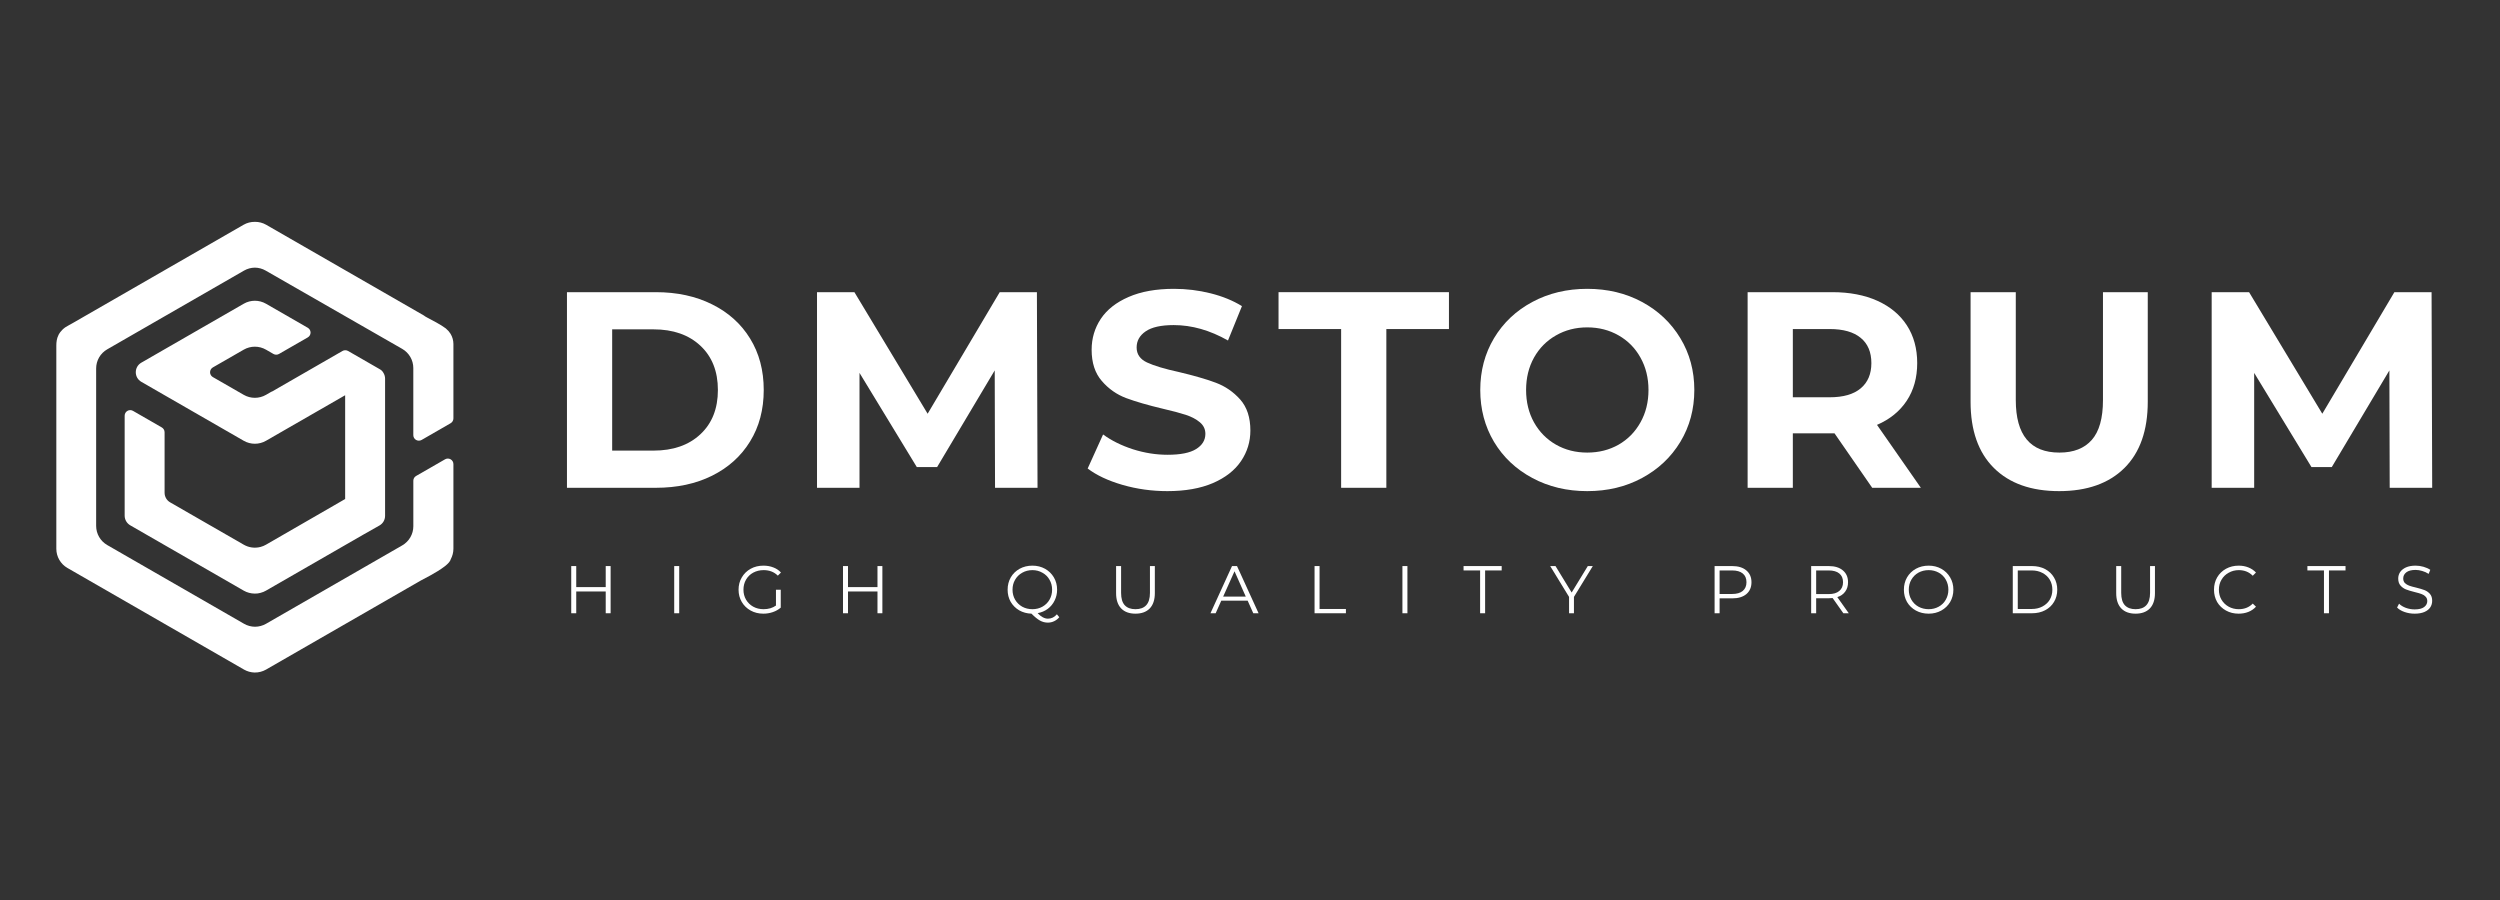 <svg xmlns="http://www.w3.org/2000/svg" xmlns:xlink="http://www.w3.org/1999/xlink" width="500" viewBox="0 0 375 135" height="180" preserveAspectRatio="xMidYMid meet"><rect x="0" y="0" width="375" height="135" fill="#333333" stroke="none"/><defs><g></g><clipPath id="039e16f86c"><path d="M 8.449 33.211 L 68.012 33.211 L 68.012 100.957 L 8.449 100.957 Z M 8.449 33.211 " clip-rule="nonzero"></path></clipPath></defs><g fill="#ffffff" fill-opacity="1"><g transform="translate(81.56, 73.169)"><g><path d="M 3.484 -29.344 L 16.812 -29.344 C 20 -29.344 22.812 -28.734 25.25 -27.516 C 27.695 -26.305 29.598 -24.598 30.953 -22.391 C 32.316 -20.18 33 -17.609 33 -14.672 C 33 -11.734 32.316 -9.16 30.953 -6.953 C 29.598 -4.742 27.695 -3.031 25.25 -1.812 C 22.812 -0.602 20 0 16.812 0 L 3.484 0 Z M 16.469 -5.578 C 19.406 -5.578 21.75 -6.395 23.5 -8.031 C 25.25 -9.664 26.125 -11.879 26.125 -14.672 C 26.125 -17.461 25.25 -19.676 23.5 -21.312 C 21.75 -22.945 19.406 -23.766 16.469 -23.766 L 10.266 -23.766 L 10.266 -5.578 Z M 16.469 -5.578 "></path></g></g></g><g fill="#ffffff" fill-opacity="1"><g transform="translate(119.067, 73.169)"><g><path d="M 30.188 0 L 30.141 -17.609 L 21.5 -3.109 L 18.453 -3.109 L 9.859 -17.234 L 9.859 0 L 3.484 0 L 3.484 -29.344 L 9.094 -29.344 L 20.078 -11.109 L 30.891 -29.344 L 36.469 -29.344 L 36.562 0 Z M 30.188 0 "></path></g></g></g><g fill="#ffffff" fill-opacity="1"><g transform="translate(161.979, 73.169)"><g><path d="M 13.125 0.5 C 10.801 0.5 8.555 0.188 6.391 -0.438 C 4.223 -1.07 2.484 -1.891 1.172 -2.891 L 3.484 -8 C 4.734 -7.082 6.223 -6.344 7.953 -5.781 C 9.691 -5.227 11.426 -4.953 13.156 -4.953 C 15.094 -4.953 16.52 -5.238 17.438 -5.812 C 18.363 -6.383 18.828 -7.145 18.828 -8.094 C 18.828 -8.789 18.551 -9.367 18 -9.828 C 17.457 -10.285 16.758 -10.656 15.906 -10.938 C 15.051 -11.219 13.898 -11.523 12.453 -11.859 C 10.211 -12.391 8.379 -12.922 6.953 -13.453 C 5.535 -13.984 4.316 -14.836 3.297 -16.016 C 2.273 -17.191 1.766 -18.754 1.766 -20.703 C 1.766 -22.41 2.223 -23.957 3.141 -25.344 C 4.066 -26.727 5.457 -27.82 7.312 -28.625 C 9.176 -29.438 11.445 -29.844 14.125 -29.844 C 16 -29.844 17.828 -29.617 19.609 -29.172 C 21.398 -28.723 22.969 -28.082 24.312 -27.25 L 22.219 -22.094 C 19.508 -23.633 16.797 -24.406 14.078 -24.406 C 12.18 -24.406 10.781 -24.094 9.875 -23.469 C 8.969 -22.852 8.516 -22.047 8.516 -21.047 C 8.516 -20.035 9.035 -19.285 10.078 -18.797 C 11.129 -18.305 12.727 -17.828 14.875 -17.359 C 17.113 -16.828 18.945 -16.297 20.375 -15.766 C 21.801 -15.234 23.023 -14.395 24.047 -13.25 C 25.066 -12.102 25.578 -10.551 25.578 -8.594 C 25.578 -6.914 25.109 -5.383 24.172 -4 C 23.234 -2.613 21.828 -1.516 19.953 -0.703 C 18.078 0.098 15.801 0.5 13.125 0.5 Z M 13.125 0.5 "></path></g></g></g><g fill="#ffffff" fill-opacity="1"><g transform="translate(191.608, 73.169)"><g><path d="M 9.562 -23.812 L 0.172 -23.812 L 0.172 -29.344 L 25.734 -29.344 L 25.734 -23.812 L 16.344 -23.812 L 16.344 0 L 9.562 0 Z M 9.562 -23.812 "></path></g></g></g><g fill="#ffffff" fill-opacity="1"><g transform="translate(220.398, 73.169)"><g><path d="M 17.688 0.5 C 14.645 0.5 11.898 -0.156 9.453 -1.469 C 7.004 -2.781 5.086 -4.586 3.703 -6.891 C 2.328 -9.203 1.641 -11.797 1.641 -14.672 C 1.641 -17.547 2.328 -20.133 3.703 -22.438 C 5.086 -24.75 7.004 -26.562 9.453 -27.875 C 11.898 -29.188 14.645 -29.844 17.688 -29.844 C 20.738 -29.844 23.477 -29.188 25.906 -27.875 C 28.344 -26.562 30.258 -24.75 31.656 -22.438 C 33.051 -20.133 33.75 -17.547 33.75 -14.672 C 33.75 -11.797 33.051 -9.203 31.656 -6.891 C 30.258 -4.586 28.344 -2.781 25.906 -1.469 C 23.477 -0.156 20.738 0.5 17.688 0.5 Z M 17.688 -5.281 C 19.426 -5.281 20.992 -5.676 22.391 -6.469 C 23.785 -7.27 24.879 -8.383 25.672 -9.812 C 26.473 -11.238 26.875 -12.859 26.875 -14.672 C 26.875 -16.484 26.473 -18.102 25.672 -19.531 C 24.879 -20.957 23.785 -22.066 22.391 -22.859 C 20.992 -23.66 19.426 -24.062 17.688 -24.062 C 15.957 -24.062 14.395 -23.66 13 -22.859 C 11.602 -22.066 10.504 -20.957 9.703 -19.531 C 8.91 -18.102 8.516 -16.484 8.516 -14.672 C 8.516 -12.859 8.91 -11.238 9.703 -9.812 C 10.504 -8.383 11.602 -7.27 13 -6.469 C 14.395 -5.676 15.957 -5.281 17.688 -5.281 Z M 17.688 -5.281 "></path></g></g></g><g fill="#ffffff" fill-opacity="1"><g transform="translate(258.659, 73.169)"><g><path d="M 22.172 0 L 16.516 -8.172 L 10.266 -8.172 L 10.266 0 L 3.484 0 L 3.484 -29.344 L 16.188 -29.344 C 18.781 -29.344 21.035 -28.91 22.953 -28.047 C 24.867 -27.18 26.344 -25.953 27.375 -24.359 C 28.406 -22.766 28.922 -20.879 28.922 -18.703 C 28.922 -16.516 28.395 -14.629 27.344 -13.047 C 26.301 -11.473 24.816 -10.27 22.891 -9.438 L 29.469 0 Z M 22.047 -18.703 C 22.047 -20.348 21.516 -21.609 20.453 -22.484 C 19.391 -23.367 17.836 -23.812 15.797 -23.812 L 10.266 -23.812 L 10.266 -13.578 L 15.797 -13.578 C 17.836 -13.578 19.391 -14.023 20.453 -14.922 C 21.516 -15.816 22.047 -17.078 22.047 -18.703 Z M 22.047 -18.703 "></path></g></g></g><g fill="#ffffff" fill-opacity="1"><g transform="translate(292.352, 73.169)"><g><path d="M 16.516 0.5 C 12.328 0.5 9.066 -0.656 6.734 -2.969 C 4.398 -5.289 3.234 -8.602 3.234 -12.906 L 3.234 -29.344 L 10.016 -29.344 L 10.016 -13.156 C 10.016 -7.906 12.195 -5.281 16.562 -5.281 C 18.688 -5.281 20.305 -5.914 21.422 -7.188 C 22.535 -8.457 23.094 -10.445 23.094 -13.156 L 23.094 -29.344 L 29.812 -29.344 L 29.812 -12.906 C 29.812 -8.602 28.645 -5.289 26.312 -2.969 C 23.977 -0.656 20.711 0.5 16.516 0.5 Z M 16.516 0.5 "></path></g></g></g><g fill="#ffffff" fill-opacity="1"><g transform="translate(328.267, 73.169)"><g><path d="M 30.188 0 L 30.141 -17.609 L 21.5 -3.109 L 18.453 -3.109 L 9.859 -17.234 L 9.859 0 L 3.484 0 L 3.484 -29.344 L 9.094 -29.344 L 20.078 -11.109 L 30.891 -29.344 L 36.469 -29.344 L 36.562 0 Z M 30.188 0 "></path></g></g></g><g fill="#ffffff" fill-opacity="1"><g transform="translate(84.53, 91.988)"><g><path d="M 7.062 -7.078 L 7.062 0 L 6.328 0 L 6.328 -3.266 L 1.906 -3.266 L 1.906 0 L 1.156 0 L 1.156 -7.078 L 1.906 -7.078 L 1.906 -3.922 L 6.328 -3.922 L 6.328 -7.078 Z M 7.062 -7.078 "></path></g></g></g><g fill="#ffffff" fill-opacity="1"><g transform="translate(99.975, 91.988)"><g><path d="M 1.156 -7.078 L 1.906 -7.078 L 1.906 0 L 1.156 0 Z M 1.156 -7.078 "></path></g></g></g><g fill="#ffffff" fill-opacity="1"><g transform="translate(110.253, 91.988)"><g><path d="M 6.141 -3.531 L 6.859 -3.531 L 6.859 -0.844 C 6.523 -0.551 6.129 -0.328 5.672 -0.172 C 5.223 -0.016 4.75 0.062 4.25 0.062 C 3.539 0.062 2.906 -0.094 2.344 -0.406 C 1.781 -0.719 1.336 -1.145 1.016 -1.688 C 0.691 -2.238 0.531 -2.852 0.531 -3.531 C 0.531 -4.219 0.691 -4.832 1.016 -5.375 C 1.336 -5.926 1.781 -6.359 2.344 -6.672 C 2.906 -6.984 3.547 -7.141 4.266 -7.141 C 4.805 -7.141 5.301 -7.051 5.75 -6.875 C 6.195 -6.707 6.578 -6.453 6.891 -6.109 L 6.422 -5.641 C 5.867 -6.191 5.16 -6.469 4.297 -6.469 C 3.723 -6.469 3.203 -6.344 2.734 -6.094 C 2.273 -5.844 1.914 -5.492 1.656 -5.047 C 1.395 -4.598 1.266 -4.094 1.266 -3.531 C 1.266 -2.977 1.395 -2.477 1.656 -2.031 C 1.914 -1.594 2.273 -1.242 2.734 -0.984 C 3.191 -0.734 3.707 -0.609 4.281 -0.609 C 5.008 -0.609 5.629 -0.789 6.141 -1.156 Z M 6.141 -3.531 "></path></g></g></g><g fill="#ffffff" fill-opacity="1"><g transform="translate(125.294, 91.988)"><g><path d="M 7.062 -7.078 L 7.062 0 L 6.328 0 L 6.328 -3.266 L 1.906 -3.266 L 1.906 0 L 1.156 0 L 1.156 -7.078 L 1.906 -7.078 L 1.906 -3.922 L 6.328 -3.922 L 6.328 -7.078 Z M 7.062 -7.078 "></path></g></g></g><g fill="#ffffff" fill-opacity="1"><g transform="translate(140.739, 91.988)"><g></g></g></g><g fill="#ffffff" fill-opacity="1"><g transform="translate(150.613, 91.988)"><g><path d="M 8.281 0.594 C 8.062 0.852 7.805 1.051 7.516 1.188 C 7.223 1.332 6.906 1.406 6.562 1.406 C 6.145 1.406 5.75 1.301 5.375 1.094 C 5 0.883 4.578 0.539 4.109 0.062 C 3.43 0.039 2.816 -0.125 2.266 -0.438 C 1.723 -0.758 1.297 -1.188 0.984 -1.719 C 0.68 -2.258 0.531 -2.863 0.531 -3.531 C 0.531 -4.219 0.688 -4.832 1 -5.375 C 1.32 -5.926 1.766 -6.359 2.328 -6.672 C 2.898 -6.984 3.539 -7.141 4.25 -7.141 C 4.945 -7.141 5.578 -6.984 6.141 -6.672 C 6.703 -6.359 7.145 -5.926 7.469 -5.375 C 7.789 -4.832 7.953 -4.219 7.953 -3.531 C 7.953 -2.945 7.828 -2.406 7.578 -1.906 C 7.336 -1.406 6.992 -0.988 6.547 -0.656 C 6.109 -0.332 5.602 -0.117 5.031 -0.016 C 5.551 0.535 6.066 0.812 6.578 0.812 C 7.098 0.812 7.547 0.594 7.922 0.156 Z M 1.266 -3.531 C 1.266 -2.977 1.395 -2.477 1.656 -2.031 C 1.914 -1.594 2.27 -1.242 2.719 -0.984 C 3.176 -0.734 3.688 -0.609 4.25 -0.609 C 4.801 -0.609 5.301 -0.734 5.75 -0.984 C 6.207 -1.242 6.562 -1.594 6.812 -2.031 C 7.07 -2.477 7.203 -2.977 7.203 -3.531 C 7.203 -4.094 7.07 -4.594 6.812 -5.031 C 6.562 -5.477 6.207 -5.828 5.75 -6.078 C 5.301 -6.336 4.801 -6.469 4.25 -6.469 C 3.688 -6.469 3.176 -6.336 2.719 -6.078 C 2.27 -5.828 1.914 -5.477 1.656 -5.031 C 1.395 -4.594 1.266 -4.094 1.266 -3.531 Z M 1.266 -3.531 "></path></g></g></g><g fill="#ffffff" fill-opacity="1"><g transform="translate(166.32, 91.988)"><g><path d="M 4 0.062 C 3.082 0.062 2.367 -0.195 1.859 -0.719 C 1.348 -1.25 1.094 -2.016 1.094 -3.016 L 1.094 -7.078 L 1.844 -7.078 L 1.844 -3.047 C 1.844 -2.223 2.023 -1.609 2.391 -1.203 C 2.766 -0.805 3.301 -0.609 4 -0.609 C 4.707 -0.609 5.242 -0.805 5.609 -1.203 C 5.984 -1.609 6.172 -2.223 6.172 -3.047 L 6.172 -7.078 L 6.906 -7.078 L 6.906 -3.016 C 6.906 -2.016 6.648 -1.25 6.141 -0.719 C 5.629 -0.195 4.914 0.062 4 0.062 Z M 4 0.062 "></path></g></g></g><g fill="#ffffff" fill-opacity="1"><g transform="translate(181.553, 91.988)"><g><path d="M 5.594 -1.891 L 1.641 -1.891 L 0.797 0 L 0.016 0 L 3.25 -7.078 L 4 -7.078 L 7.234 0 L 6.438 0 Z M 5.312 -2.5 L 3.625 -6.297 L 1.922 -2.5 Z M 5.312 -2.5 "></path></g></g></g><g fill="#ffffff" fill-opacity="1"><g transform="translate(196.027, 91.988)"><g><path d="M 1.156 -7.078 L 1.906 -7.078 L 1.906 -0.641 L 5.859 -0.641 L 5.859 0 L 1.156 0 Z M 1.156 -7.078 "></path></g></g></g><g fill="#ffffff" fill-opacity="1"><g transform="translate(209.207, 91.988)"><g><path d="M 1.156 -7.078 L 1.906 -7.078 L 1.906 0 L 1.156 0 Z M 1.156 -7.078 "></path></g></g></g><g fill="#ffffff" fill-opacity="1"><g transform="translate(219.486, 91.988)"><g><path d="M 2.531 -6.422 L 0.047 -6.422 L 0.047 -7.078 L 5.766 -7.078 L 5.766 -6.422 L 3.281 -6.422 L 3.281 0 L 2.531 0 Z M 2.531 -6.422 "></path></g></g></g><g fill="#ffffff" fill-opacity="1"><g transform="translate(232.514, 91.988)"><g><path d="M 3.578 -2.453 L 3.578 0 L 2.844 0 L 2.844 -2.453 L 0.016 -7.078 L 0.812 -7.078 L 3.234 -3.109 L 5.656 -7.078 L 6.406 -7.078 Z M 3.578 -2.453 "></path></g></g></g><g fill="#ffffff" fill-opacity="1"><g transform="translate(246.159, 91.988)"><g></g></g></g><g fill="#ffffff" fill-opacity="1"><g transform="translate(256.033, 91.988)"><g><path d="M 3.797 -7.078 C 4.703 -7.078 5.41 -6.859 5.922 -6.422 C 6.43 -5.992 6.688 -5.406 6.688 -4.656 C 6.688 -3.895 6.43 -3.301 5.922 -2.875 C 5.41 -2.445 4.703 -2.234 3.797 -2.234 L 1.906 -2.234 L 1.906 0 L 1.156 0 L 1.156 -7.078 Z M 3.781 -2.891 C 4.477 -2.891 5.008 -3.039 5.375 -3.344 C 5.75 -3.656 5.938 -4.094 5.938 -4.656 C 5.938 -5.227 5.75 -5.664 5.375 -5.969 C 5.008 -6.27 4.477 -6.422 3.781 -6.422 L 1.906 -6.422 L 1.906 -2.891 Z M 3.781 -2.891 "></path></g></g></g><g fill="#ffffff" fill-opacity="1"><g transform="translate(270.518, 91.988)"><g><path d="M 5.984 0 L 4.375 -2.281 C 4.188 -2.258 3.992 -2.25 3.797 -2.25 L 1.906 -2.25 L 1.906 0 L 1.156 0 L 1.156 -7.078 L 3.797 -7.078 C 4.703 -7.078 5.41 -6.859 5.922 -6.422 C 6.43 -5.992 6.688 -5.406 6.688 -4.656 C 6.688 -4.102 6.547 -3.633 6.266 -3.25 C 5.992 -2.863 5.598 -2.586 5.078 -2.422 L 6.797 0 Z M 3.781 -2.875 C 4.477 -2.875 5.008 -3.031 5.375 -3.344 C 5.75 -3.656 5.938 -4.094 5.938 -4.656 C 5.938 -5.227 5.75 -5.664 5.375 -5.969 C 5.008 -6.27 4.477 -6.422 3.781 -6.422 L 1.906 -6.422 L 1.906 -2.875 Z M 3.781 -2.875 "></path></g></g></g><g fill="#ffffff" fill-opacity="1"><g transform="translate(285.053, 91.988)"><g><path d="M 4.25 0.062 C 3.539 0.062 2.898 -0.094 2.328 -0.406 C 1.766 -0.719 1.32 -1.145 1 -1.688 C 0.688 -2.238 0.531 -2.852 0.531 -3.531 C 0.531 -4.219 0.688 -4.832 1 -5.375 C 1.32 -5.926 1.766 -6.359 2.328 -6.672 C 2.898 -6.984 3.539 -7.141 4.25 -7.141 C 4.945 -7.141 5.578 -6.984 6.141 -6.672 C 6.703 -6.359 7.145 -5.926 7.469 -5.375 C 7.789 -4.832 7.953 -4.219 7.953 -3.531 C 7.953 -2.852 7.789 -2.238 7.469 -1.688 C 7.145 -1.145 6.703 -0.719 6.141 -0.406 C 5.578 -0.094 4.945 0.062 4.25 0.062 Z M 4.25 -0.609 C 4.801 -0.609 5.301 -0.734 5.75 -0.984 C 6.207 -1.234 6.562 -1.582 6.812 -2.031 C 7.07 -2.477 7.203 -2.977 7.203 -3.531 C 7.203 -4.094 7.07 -4.598 6.812 -5.047 C 6.562 -5.492 6.207 -5.844 5.75 -6.094 C 5.301 -6.344 4.801 -6.469 4.25 -6.469 C 3.688 -6.469 3.176 -6.344 2.719 -6.094 C 2.27 -5.844 1.914 -5.492 1.656 -5.047 C 1.395 -4.598 1.266 -4.094 1.266 -3.531 C 1.266 -2.977 1.395 -2.477 1.656 -2.031 C 1.914 -1.582 2.27 -1.234 2.719 -0.984 C 3.176 -0.734 3.688 -0.609 4.25 -0.609 Z M 4.25 -0.609 "></path></g></g></g><g fill="#ffffff" fill-opacity="1"><g transform="translate(300.76, 91.988)"><g><path d="M 1.156 -7.078 L 4.031 -7.078 C 4.781 -7.078 5.441 -6.926 6.016 -6.625 C 6.586 -6.32 7.031 -5.898 7.344 -5.359 C 7.664 -4.828 7.828 -4.219 7.828 -3.531 C 7.828 -2.844 7.664 -2.234 7.344 -1.703 C 7.031 -1.172 6.586 -0.754 6.016 -0.453 C 5.441 -0.148 4.781 0 4.031 0 L 1.156 0 Z M 4 -0.641 C 4.613 -0.641 5.148 -0.766 5.609 -1.016 C 6.078 -1.266 6.441 -1.602 6.703 -2.031 C 6.961 -2.469 7.094 -2.969 7.094 -3.531 C 7.094 -4.102 6.961 -4.602 6.703 -5.031 C 6.441 -5.469 6.078 -5.805 5.609 -6.047 C 5.148 -6.297 4.613 -6.422 4 -6.422 L 1.906 -6.422 L 1.906 -0.641 Z M 4 -0.641 "></path></g></g></g><g fill="#ffffff" fill-opacity="1"><g transform="translate(316.337, 91.988)"><g><path d="M 4 0.062 C 3.082 0.062 2.367 -0.195 1.859 -0.719 C 1.348 -1.25 1.094 -2.016 1.094 -3.016 L 1.094 -7.078 L 1.844 -7.078 L 1.844 -3.047 C 1.844 -2.223 2.023 -1.609 2.391 -1.203 C 2.766 -0.805 3.301 -0.609 4 -0.609 C 4.707 -0.609 5.242 -0.805 5.609 -1.203 C 5.984 -1.609 6.172 -2.223 6.172 -3.047 L 6.172 -7.078 L 6.906 -7.078 L 6.906 -3.016 C 6.906 -2.016 6.648 -1.25 6.141 -0.719 C 5.629 -0.195 4.914 0.062 4 0.062 Z M 4 0.062 "></path></g></g></g><g fill="#ffffff" fill-opacity="1"><g transform="translate(331.569, 91.988)"><g><path d="M 4.219 0.062 C 3.52 0.062 2.891 -0.094 2.328 -0.406 C 1.766 -0.719 1.32 -1.145 1 -1.688 C 0.688 -2.238 0.531 -2.852 0.531 -3.531 C 0.531 -4.219 0.688 -4.832 1 -5.375 C 1.32 -5.926 1.766 -6.359 2.328 -6.672 C 2.898 -6.984 3.535 -7.141 4.234 -7.141 C 4.766 -7.141 5.25 -7.051 5.688 -6.875 C 6.133 -6.695 6.516 -6.441 6.828 -6.109 L 6.344 -5.625 C 5.789 -6.188 5.094 -6.469 4.25 -6.469 C 3.695 -6.469 3.191 -6.336 2.734 -6.078 C 2.273 -5.828 1.914 -5.477 1.656 -5.031 C 1.395 -4.594 1.266 -4.094 1.266 -3.531 C 1.266 -2.977 1.395 -2.477 1.656 -2.031 C 1.914 -1.594 2.273 -1.242 2.734 -0.984 C 3.191 -0.734 3.695 -0.609 4.25 -0.609 C 5.102 -0.609 5.801 -0.891 6.344 -1.453 L 6.828 -0.984 C 6.516 -0.641 6.133 -0.379 5.688 -0.203 C 5.238 -0.023 4.75 0.062 4.219 0.062 Z M 4.219 0.062 "></path></g></g></g><g fill="#ffffff" fill-opacity="1"><g transform="translate(346.063, 91.988)"><g><path d="M 2.531 -6.422 L 0.047 -6.422 L 0.047 -7.078 L 5.766 -7.078 L 5.766 -6.422 L 3.281 -6.422 L 3.281 0 L 2.531 0 Z M 2.531 -6.422 "></path></g></g></g><g fill="#ffffff" fill-opacity="1"><g transform="translate(359.092, 91.988)"><g><path d="M 3.109 0.062 C 2.578 0.062 2.07 -0.02 1.594 -0.188 C 1.113 -0.352 0.738 -0.578 0.469 -0.859 L 0.766 -1.438 C 1.023 -1.176 1.363 -0.969 1.781 -0.812 C 2.207 -0.656 2.648 -0.578 3.109 -0.578 C 3.734 -0.578 4.203 -0.691 4.516 -0.922 C 4.836 -1.16 5 -1.461 5 -1.828 C 5 -2.109 4.91 -2.332 4.734 -2.5 C 4.566 -2.676 4.359 -2.805 4.109 -2.891 C 3.859 -2.984 3.516 -3.082 3.078 -3.188 C 2.547 -3.32 2.117 -3.453 1.797 -3.578 C 1.484 -3.703 1.211 -3.895 0.984 -4.156 C 0.754 -4.414 0.641 -4.766 0.641 -5.203 C 0.641 -5.555 0.734 -5.879 0.922 -6.172 C 1.117 -6.461 1.41 -6.695 1.797 -6.875 C 2.191 -7.051 2.676 -7.141 3.25 -7.141 C 3.656 -7.141 4.051 -7.082 4.438 -6.969 C 4.832 -6.852 5.172 -6.703 5.453 -6.516 L 5.203 -5.906 C 4.898 -6.102 4.578 -6.25 4.234 -6.344 C 3.898 -6.445 3.57 -6.5 3.25 -6.5 C 2.633 -6.5 2.172 -6.379 1.859 -6.141 C 1.547 -5.898 1.391 -5.594 1.391 -5.219 C 1.391 -4.938 1.473 -4.707 1.641 -4.531 C 1.816 -4.363 2.031 -4.234 2.281 -4.141 C 2.539 -4.047 2.895 -3.945 3.344 -3.844 C 3.852 -3.719 4.27 -3.594 4.594 -3.469 C 4.914 -3.344 5.188 -3.148 5.406 -2.891 C 5.625 -2.641 5.734 -2.301 5.734 -1.875 C 5.734 -1.508 5.641 -1.18 5.453 -0.891 C 5.266 -0.598 4.969 -0.363 4.562 -0.188 C 4.164 -0.02 3.68 0.062 3.109 0.062 Z M 3.109 0.062 "></path></g></g></g><path fill="#ffffff" d="M 57.535 55.965 C 57.414 55.746 57.258 55.527 56.926 55.359 L 52.211 52.645 C 52.145 52.609 52.074 52.578 52 52.559 C 51.977 52.555 51.953 52.555 51.93 52.551 C 51.879 52.543 51.832 52.535 51.781 52.535 L 51.773 52.535 C 51.633 52.539 51.496 52.574 51.375 52.645 L 40.766 58.754 L 40.754 58.734 L 39.898 59.227 C 38.867 59.82 37.594 59.82 36.562 59.227 L 31.922 56.559 C 31.668 56.41 31.508 56.137 31.508 55.84 C 31.508 55.543 31.668 55.266 31.922 55.117 L 36.562 52.449 C 37.594 51.855 38.867 51.855 39.898 52.449 L 41.016 53.094 C 41.273 53.242 41.59 53.242 41.848 53.094 L 46.168 50.609 C 46.426 50.461 46.586 50.184 46.586 49.887 C 46.586 49.59 46.426 49.316 46.168 49.168 L 39.898 45.559 C 38.867 44.965 37.594 44.965 36.562 45.559 L 21.203 54.398 C 20.09 55.039 20.09 56.637 21.203 57.277 L 36.562 66.117 C 37.594 66.711 38.867 66.711 39.898 66.117 L 51.773 59.285 L 51.773 74.852 L 47.957 77.055 L 39.898 81.703 C 39.645 81.852 39.371 81.961 39.086 82.039 C 38.234 82.266 37.328 82.145 36.562 81.703 L 25.52 75.352 C 25.004 75.055 24.688 74.504 24.688 73.91 L 24.688 64.836 C 24.688 64.539 24.527 64.266 24.27 64.117 L 19.949 61.629 C 19.691 61.48 19.375 61.48 19.117 61.629 C 18.859 61.777 18.699 62.055 18.699 62.352 L 18.699 77.355 C 18.699 77.949 19.02 78.496 19.535 78.797 L 36.562 88.598 C 37.062 88.883 37.629 89.035 38.207 89.039 L 38.219 89.039 C 38.301 89.039 38.383 89.031 38.465 89.027 C 38.527 89.02 38.59 89.02 38.652 89.016 C 38.738 89.004 38.824 88.98 38.906 88.965 C 38.965 88.953 39.023 88.945 39.078 88.93 C 39.172 88.906 39.262 88.871 39.348 88.84 C 39.402 88.82 39.449 88.809 39.496 88.793 C 39.633 88.734 39.77 88.672 39.895 88.598 L 54.59 80.141 L 56.918 78.824 C 57.438 78.531 57.762 77.98 57.762 77.379 L 57.762 56.797 C 57.762 56.5 57.68 56.215 57.535 55.965 " fill-opacity="1" fill-rule="nonzero"></path><g clip-path="url(#039e16f86c)"><path fill="#ffffff" d="M 39.855 40.59 C 39.359 40.305 38.801 40.152 38.23 40.145 C 37.66 40.152 37.102 40.305 36.605 40.59 L 16.086 52.398 C 15.055 52.988 14.422 54.082 14.422 55.27 L 14.422 78.887 C 14.422 80.07 15.055 81.164 16.086 81.758 L 36.605 93.566 C 37.105 93.855 37.676 94.008 38.254 94.012 C 38.832 94.008 39.402 93.855 39.906 93.566 L 60.336 81.809 C 61.363 81.219 62 80.125 62 78.938 L 62 72.113 C 61.996 71.816 62.156 71.543 62.414 71.395 L 66.762 68.895 C 67.02 68.746 67.336 68.746 67.594 68.895 C 67.852 69.043 68.012 69.316 68.012 69.613 L 68.012 82.324 C 68.008 82.863 67.871 83.398 67.617 83.875 C 67.551 84.188 67.211 84.559 66.727 84.938 C 66.715 84.945 66.703 84.953 66.691 84.965 C 65.461 85.918 63.43 86.898 63.066 87.109 L 39.906 100.438 C 39.387 100.734 38.797 100.887 38.199 100.879 L 38.172 100.879 C 37.621 100.863 37.082 100.711 36.605 100.438 L 10.113 85.195 C 9.086 84.602 8.453 83.508 8.449 82.324 L 8.449 51.832 C 8.449 51.301 8.52 50.758 8.754 50.301 C 8.785 50.18 9.105 49.594 9.77 49.113 C 10.016 48.945 10.457 48.723 10.871 48.484 L 36.531 33.719 C 37.047 33.422 37.637 33.27 38.23 33.277 C 38.828 33.27 39.414 33.422 39.93 33.719 L 63.609 47.34 C 63.66 47.375 63.703 47.414 63.75 47.449 L 64.051 47.621 C 64.855 48.047 66.117 48.695 66.801 49.215 L 66.855 49.254 C 66.867 49.262 66.875 49.27 66.883 49.273 C 66.906 49.297 66.922 49.316 66.945 49.336 C 67.199 49.547 67.414 49.793 67.578 50.066 C 67.582 50.07 67.586 50.074 67.59 50.078 L 67.586 50.078 C 67.863 50.539 68.012 51.066 68.012 51.602 L 68.012 62.766 C 68.012 63.062 67.852 63.336 67.594 63.484 L 63.242 65.992 C 62.988 66.137 62.668 66.137 62.414 65.992 C 62.152 65.844 61.996 65.566 61.996 65.273 L 61.996 55.203 C 61.996 54.02 61.359 52.922 60.332 52.332 Z M 39.855 40.59 " fill-opacity="1" fill-rule="nonzero"></path></g></svg>